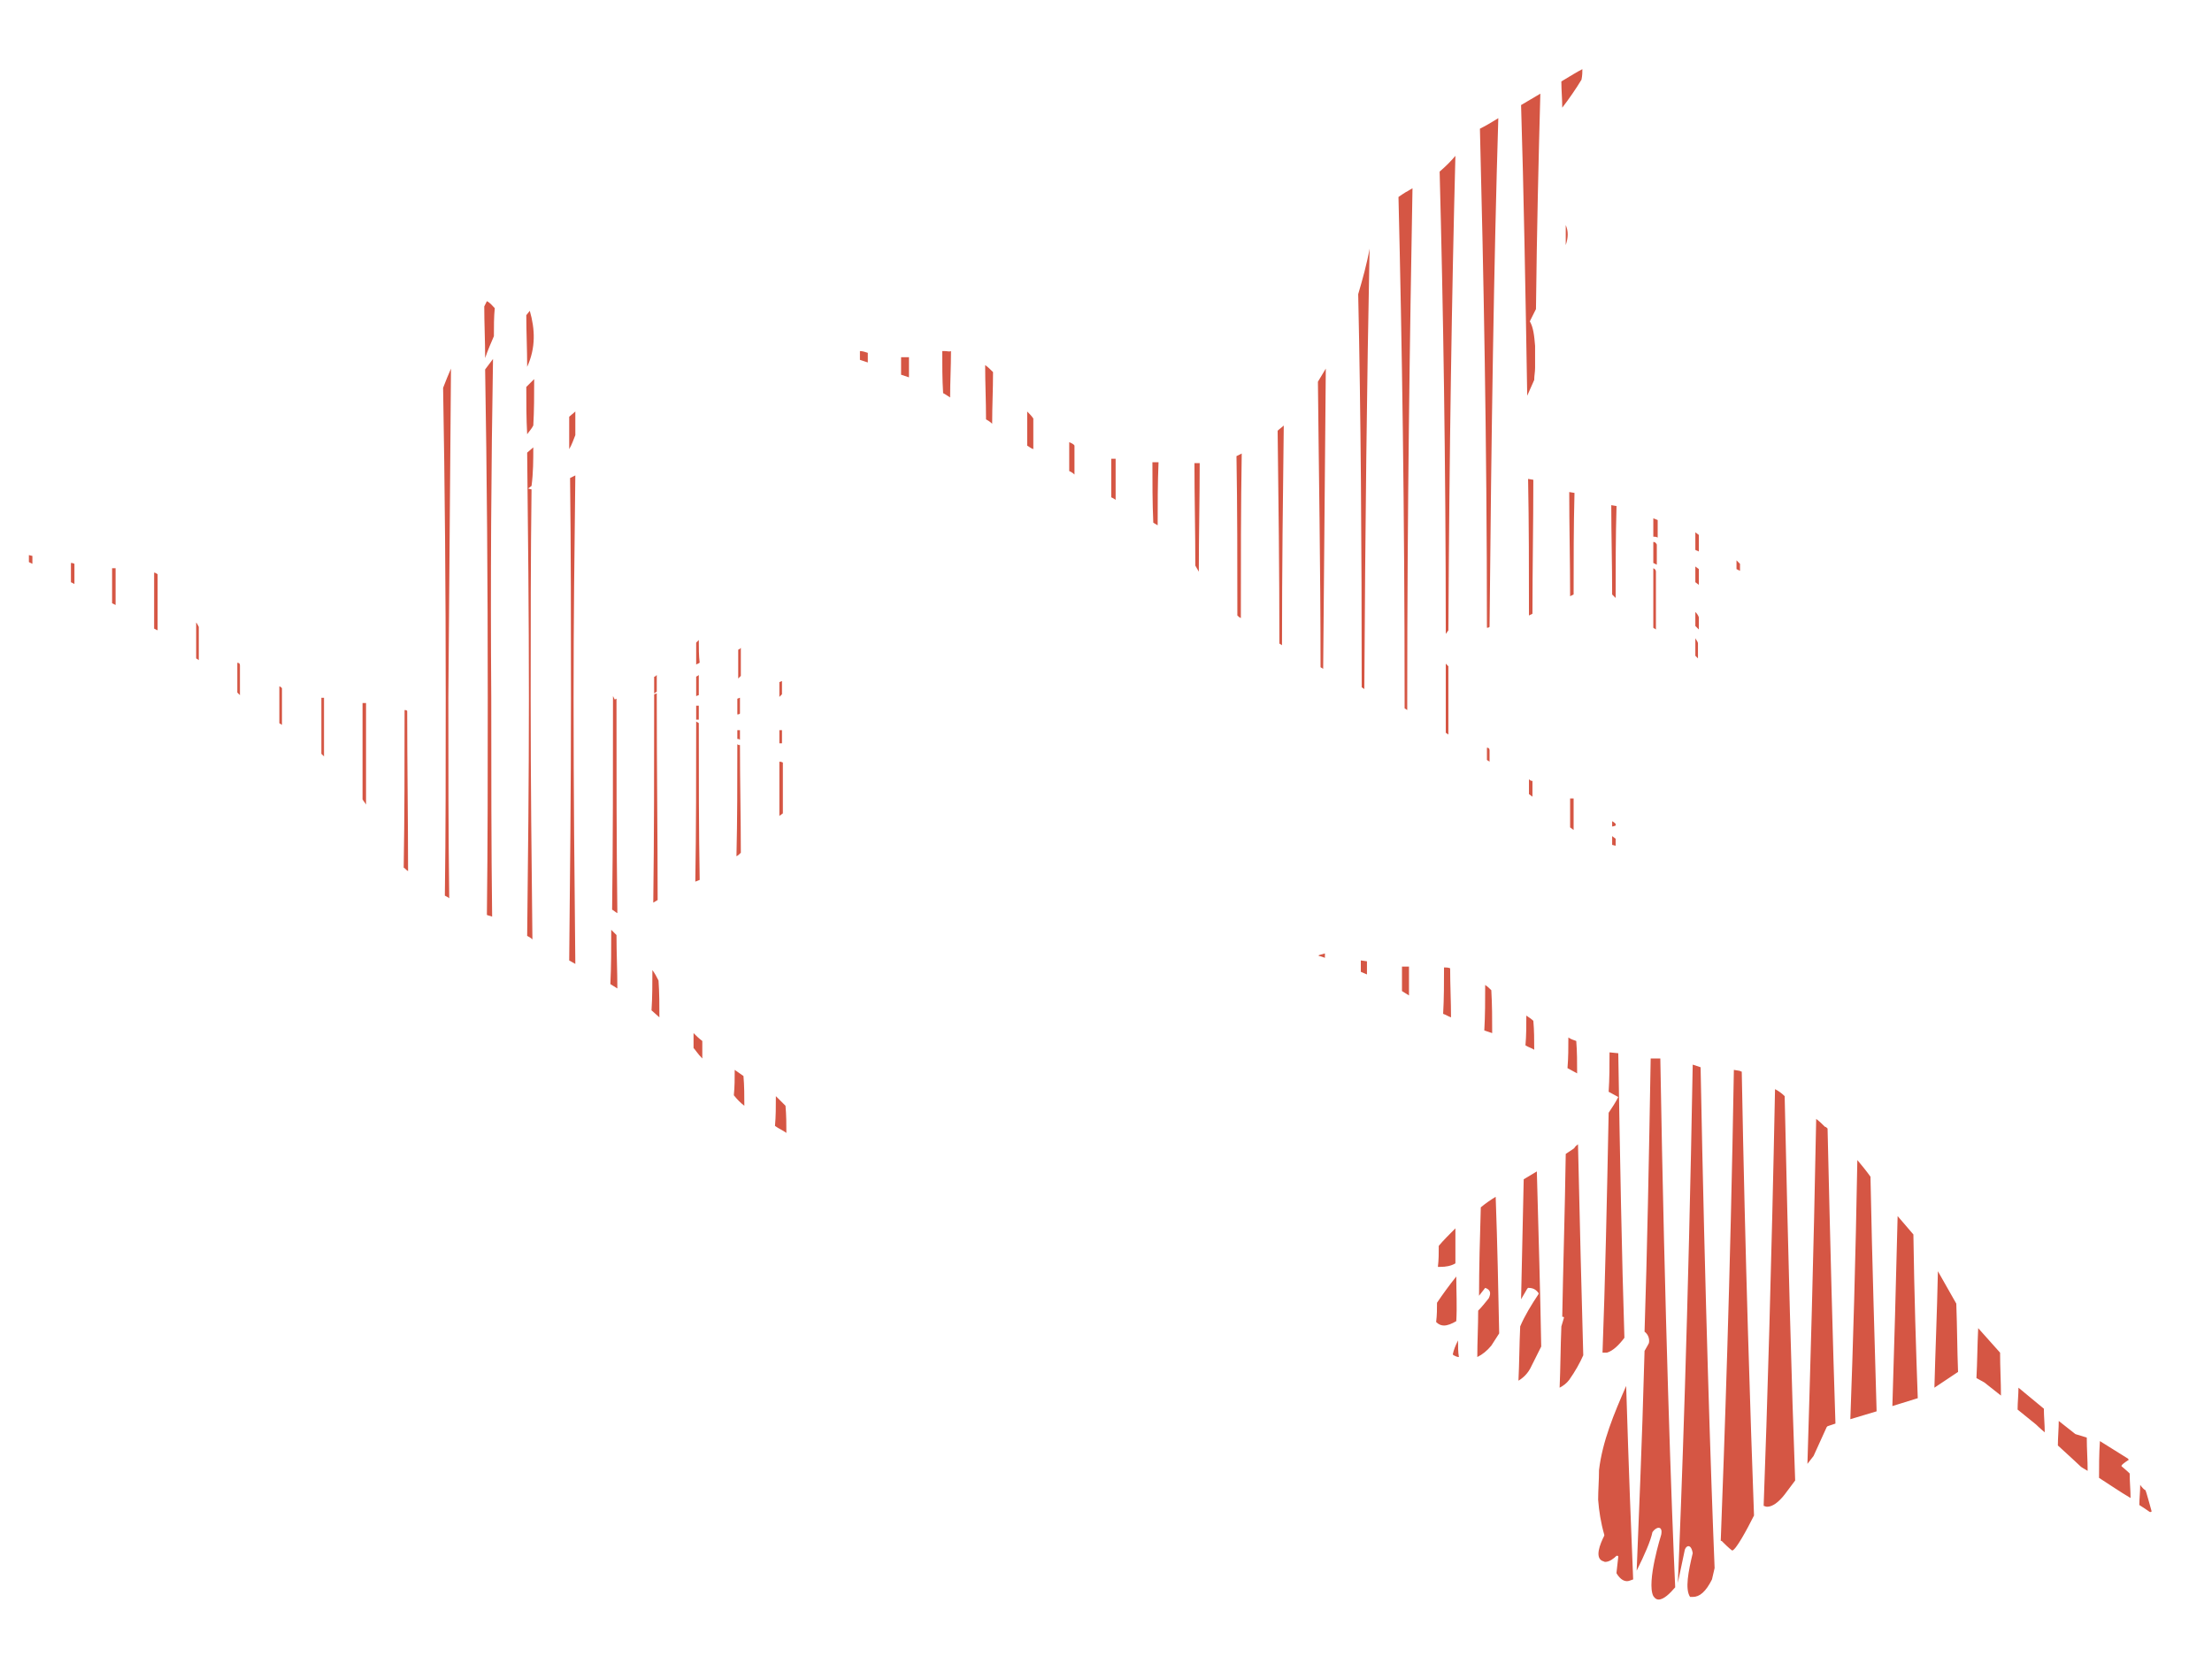 <?xml version="1.0" encoding="UTF-8"?> <svg xmlns="http://www.w3.org/2000/svg" xmlns:xlink="http://www.w3.org/1999/xlink" version="1.1" id="Layer_1" x="0px" y="0px" viewBox="0 0 252.6 189.1" style="enable-background:new 0 0 252.6 189.1;" xml:space="preserve"> <style type="text/css"> .st0{fill:#D55644;} </style> <path class="st0" d="M180.7,7.9c-0.6,0.3-1.4,0.8-2.4,1.4c0,1,0.1,2,0.1,3c0.7-0.9,1.6-2.2,2.2-3.2C180.7,8.6,180.7,8.2,180.7,7.9 M244.4,169.6c0,0.8-0.1,1.6-0.1,2.3c0.5,0.3,0.9,0.6,1.2,0.8c0,0,0,0,0.1,0c0.1,0,0.1-0.1,0.1-0.1c-0.2-0.7-0.6-2.2-0.7-2.4 C244.9,170.2,244.6,169.9,244.4,169.6 M239.8,164.6c-0.1,1.5-0.1,2.9-0.1,4.2c1.1,0.7,2.4,1.6,3.6,2.3c0-0.9-0.1-1.8-0.1-2.8 c-0.4-0.4-0.8-0.7-0.9-0.8c-0.2-0.1,0.4-0.5,0.7-0.7c0.1,0,0.1-0.1,0-0.2L239.8,164.6L239.8,164.6L239.8,164.6z M235.1,162.3 c0,0.9-0.1,1.9-0.1,2.8c1.2,1.1,2.4,2.2,2.6,2.4c0.1,0.1,0.3,0.2,0.8,0.5c0-1.2-0.1-2.5-0.1-3.8l-1.3-0.4l0,0L235.1,162.3z M230.5,158.5c0,0.8-0.1,1.7-0.1,2.5l2.1,1.7l0,0c0,0,0.4,0.4,1,0.9c0-0.9-0.1-1.8-0.1-2.7L230.5,158.5z M185.7,158.3L185.7,158.3 c-1.4,3.2-2.7,6.3-3.1,9.6c0,1.2-0.1,2.3-0.1,3.4c0.1,1.3,0.3,2.6,0.7,4l0,0.1c-0.5,1-1.1,2.5-0.2,2.9c0.1,0,0.2,0.1,0.3,0.1 c0.5,0,1-0.4,1.3-0.7c0,0,0.1,0,0.1,0c0.1,0,0.1,0.1,0.1,0.1l-0.2,1.8l0,0.1c0.3,0.5,0.7,0.9,1.2,0.9c0.2,0,0.4-0.1,0.7-0.2 C186.3,175.7,186,168.1,185.7,158.3 M166.5,153.1c-0.3,0.6-0.5,1.1-0.6,1.6l0.1,0.1c0.2,0.1,0.4,0.2,0.6,0.2 C166.5,154.4,166.5,153.8,166.5,153.1 M225.9,151.7c-0.1,2-0.1,3.9-0.2,5.7l0.9,0.5l0,0l1.9,1.5c0-1.6-0.1-3.2-0.1-4.9L225.9,151.7z M166.3,145.8c-0.8,1-1.6,2.1-2.2,3c0,0.7,0,1.4-0.1,2.2c0.3,0.3,0.6,0.4,0.9,0.4c0.4,0,0.9-0.2,1.4-0.5 C166.4,149.2,166.3,147.5,166.3,145.8 M221.3,145.2c-0.1,4.8-0.3,9.3-0.4,13.3l2.7-1.8c-0.1-2.5-0.1-5.1-0.2-7.8L221.3,145.2z M166.2,140.3c-0.7,0.7-1.4,1.4-1.9,2c0,0.8,0,1.6-0.1,2.4c0.1,0,0.2,0,0.3,0c0.6,0,1.2-0.1,1.7-0.4 C166.2,143,166.2,141.7,166.2,140.3 M216.7,138.9c-0.2,8.1-0.4,15.4-0.6,21.7l2.9-0.9c-0.2-5.5-0.4-11.8-0.5-18.7L216.7,138.9z M170.8,136.7c-0.5,0.3-1.1,0.7-1.7,1.2c-0.1,3.5-0.2,6.9-0.2,10.1l0.7-0.9c0.6,0.2,0.7,0.6,0.4,1.2c-0.4,0.5-0.8,1-1.2,1.4 c0,1.8-0.1,3.6-0.1,5.3c0.6-0.3,1.1-0.7,1.6-1.3l0,0l0.9-1.4C171.1,147.4,171,142.2,170.8,136.7 M175.5,133.8l-1.5,0.9 c-0.1,4.8-0.2,9.4-0.3,13.7l0.7-1.2l0.1-0.1c0,0,0,0,0,0c0.6,0,0.9,0.2,1.2,0.6l0,0.1c-0.8,1.2-1.6,2.5-2.1,3.7 c-0.1,2.1-0.1,4.2-0.2,6.2c0.5-0.3,1.1-0.8,1.5-1.7l1.1-2.2C175.9,147.9,175.7,141.1,175.5,133.8 M212.1,132.5 c-0.2,11.4-0.5,21.4-0.8,29.6l3-0.9c-0.2-7.5-0.5-16.6-0.7-26.8C213.1,133.7,212.6,133.1,212.1,132.5 M180.2,130.7 c-0.1,0.1-0.3,0.2-0.4,0.4l-0.1,0.1l-0.9,0.6c-0.1,6.7-0.3,12.9-0.4,18.6c0.1,0,0.2,0,0.2,0.1c-0.1,0.3-0.2,0.7-0.3,1 c-0.1,2.4-0.1,4.8-0.2,7c0.4-0.2,0.8-0.5,1.1-0.9c0.7-1,1.2-1.9,1.6-2.8C180.6,147.6,180.4,139.6,180.2,130.7 M207.4,127.8 c-0.3,15.9-0.7,29.5-1,39.4l0.7-0.9l0,0l1.5-3.3l0.1-0.1l0.9-0.3c-0.3-9.1-0.6-20.6-0.9-33.7c-0.1-0.1-0.2-0.2-0.3-0.2 C208.1,128.4,207.8,128.1,207.4,127.8 M88.6,125.2c0,1.2,0,2.3-0.1,3.4c0.4,0.3,0.9,0.5,1.3,0.8c0-1,0-2-0.1-3.1 C89.4,126,89,125.6,88.6,125.2 M202.7,124.4c-0.4,20.2-0.9,36.8-1.3,47.6c0.1,0,0.2,0.1,0.4,0.1c0.6,0,1.3-0.5,2-1.4l0,0l1.2-1.6 c-0.4-10.6-0.8-25.8-1.2-43.9C203.5,124.9,203.1,124.6,202.7,124.4 M83.9,122.2c0,1,0,1.9-0.1,2.9c0.4,0.5,0.8,0.9,1.2,1.2 c0-1.1,0-2.3-0.1-3.4L83.9,122.2z M198,122.2c-0.4,23.9-1.1,43.2-1.5,53.8l0.1,0c0.3,0.3,0.8,0.8,1.2,1.1c0,0,0,0,0,0 c0.4,0,1.7-2.4,2.5-4c-0.4-11-1-28.9-1.4-50.7c-0.1,0-0.2-0.1-0.3-0.1l0,0L198,122.2z M193.3,121.6c-0.5,28.3-1.3,50.2-1.7,59.2 l0.8-3.8c0.1-0.3,0.3-0.4,0.4-0.4c0.2,0,0.4,0.2,0.5,0.8c-0.5,2.1-0.9,4.1-0.3,5l0.1,0c0.1,0,0.2,0,0.2,0c0.8,0,1.5-0.6,2.2-2l0,0 l0.3-1.3c-0.4-9.8-1.1-30.7-1.6-57.2L193.3,121.6z M188.5,120.9c-0.2,11.6-0.4,22.1-0.7,31.2c0.4,0.3,0.6,0.8,0.5,1.3 c0,0-0.2,0.4-0.5,0.9c-0.3,11.2-0.7,19.9-0.9,25.1c0.9-1.8,1.6-3.4,1.8-4.4c0.2-0.3,0.5-0.5,0.7-0.5c0.3,0,0.4,0.3,0.3,0.8 c0,0-1.7,5.4-0.9,7c0.2,0.3,0.4,0.4,0.6,0.4c0.6,0,1.3-0.7,1.9-1.4c-0.4-8.5-1.2-31-1.7-60.4L188.5,120.9z M183.8,120.2 c0,1.5,0,3-0.1,4.5c0.4,0.2,0.7,0.4,1.1,0.6c-0.3,0.6-0.7,1.2-1.1,1.8c-0.2,10.2-0.4,19.4-0.7,27.4c0.1,0,0.2,0,0.3,0 c0.1,0,0.1,0,0.2,0c0.7-0.2,1.4-0.9,2-1.7c-0.3-9.3-0.5-20.3-0.7-32.5L183.8,120.2z M179.1,118.5c0,1.2,0,2.3-0.1,3.5 c0.4,0.2,0.7,0.4,1.1,0.6c0-1.2,0-2.5-0.1-3.7C179.7,118.8,179.4,118.7,179.1,118.5 M79.2,118c0,0.6,0,1.1,0,1.7 c0.2,0.2,0.5,0.7,1,1.2c0-0.6,0-1.3,0-2C79.8,118.6,79.5,118.3,79.2,118 M174.3,116c0,1.1,0,2.3-0.1,3.4c0.3,0.2,0.7,0.3,1,0.5 c0-1.1,0-2.2-0.1-3.3C174.9,116.4,174.6,116.2,174.3,116 M169.6,112.5c0,1.7,0,3.5-0.1,5.2c0.3,0.1,0.6,0.2,0.9,0.3 c0-1.6,0-3.2-0.1-4.9C170.1,112.9,169.9,112.7,169.6,112.5 M74.5,110.8c0,1.5,0,3.1-0.1,4.6l0.9,0.8c0-1.4,0-2.8-0.1-4.2 C75,111.6,74.8,111.2,74.5,110.8 M164.9,110.5c0,1.8,0,3.5-0.1,5.3c0.3,0.1,0.6,0.3,0.9,0.4c0-1.8-0.1-3.7-0.1-5.6 C165.4,110.5,165.1,110.5,164.9,110.5 M160.1,110.4c0,0.9,0,1.9,0,2.8c0.3,0.2,0.5,0.3,0.8,0.5c0-1.1,0-2.2,0-3.3 C160.6,110.4,160.4,110.4,160.1,110.4 M155.4,109.7c0,0.4,0,0.9,0,1.3c0.2,0.1,0.5,0.2,0.7,0.3c0-0.5,0-1,0-1.5L155.4,109.7z M151.3,108.9l-0.7,0.2l0,0.1c0.2,0,0.4,0.1,0.7,0.2C151.3,109.3,151.3,109.1,151.3,108.9 M69.8,106.2c0,2.1,0,4.2-0.1,6.2 c0.3,0.2,0.5,0.3,0.8,0.5c0-2-0.1-4.1-0.1-6.1C70.2,106.6,70,106.4,69.8,106.2 M184.1,95.5c0,0.3,0,0.7,0,1l0.4,0.1 c0-0.3,0-0.5,0-0.8L184.1,95.5z M184.1,93.8c0,0.2,0,0.4,0,0.6c0.2,0,0.3-0.1,0.4-0.1c0-0.1,0-0.1,0-0.2 C184.4,94,184.3,93.9,184.1,93.8 M179.3,91.2c0,1.1,0,2.2,0,3.3l0.4,0.3c0-1.2,0-2.4,0-3.6L179.3,91.2z M174.6,89c0,0.6,0,1.2,0,1.7 l0.4,0.3c0-0.6,0-1.2,0-1.8C174.8,89.2,174.7,89.1,174.6,89 M89,87c0,2.1,0,4.2,0,6.2c0.1-0.1,0.3-0.2,0.4-0.3c0-1.9,0-3.9,0-5.8 C89.2,87,89.1,87,89,87 M169.8,85.4c0,0.5,0,0.9,0,1.4l0.3,0.2c0-0.4,0-0.9,0-1.3C170.1,85.5,170,85.4,169.8,85.4 M84.2,85 c0,4.4,0,8.6-0.1,12.8c0.2-0.1,0.3-0.2,0.5-0.4c0-4-0.1-8.1-0.1-12.3C84.4,85.1,84.3,85.1,84.2,85 M89.3,83.4c-0.1,0-0.2,0-0.3,0 c0,0.5,0,1,0,1.5c0.1,0,0.2,0,0.3,0C89.3,84.5,89.3,83.9,89.3,83.4 M84.2,83.4c0,0.3,0,0.7,0,1c0.1,0,0.2,0,0.3,0.1 c0-0.4,0-0.7,0-1.1C84.4,83.4,84.3,83.4,84.2,83.4 M79.5,82.4c0,6.2,0,12.4-0.1,18.3l0.5-0.2c-0.1-5.8-0.1-11.8-0.1-17.9 C79.7,82.5,79.6,82.5,79.5,82.4 M46.2,81.1c0,6.1,0,12.1-0.1,18c0.2,0.1,0.3,0.3,0.5,0.4c0-5.9-0.1-12.1-0.1-18.3 C46.4,81.1,46.3,81.1,46.2,81.1 M79.8,80.6c-0.1,0-0.2,0-0.3,0c0,0.5,0,1.1,0,1.6c0.1,0,0.2,0,0.3,0C79.8,81.7,79.8,81.1,79.8,80.6 M41.4,80.3c0,3.7,0,7.4,0,11c0.1,0.2,0.3,0.4,0.4,0.6c0-3.8,0-7.7,0-11.6C41.6,80.3,41.5,80.3,41.4,80.3 M36.7,79.7L36.7,79.7 c0,2.2,0,4.3,0,6.4c0.1,0.1,0.2,0.2,0.3,0.3c0-2.2,0-4.4,0-6.7v0C36.9,79.7,36.8,79.7,36.7,79.7 M84.5,79.7c-0.1,0-0.2,0.1-0.3,0.1 c0,0.6,0,1.2,0,1.8c0.1,0,0.2,0,0.3-0.1C84.5,80.9,84.5,80.3,84.5,79.7L84.5,79.7z M70,79.5c0,0.1,0,0.2,0,0.2 c0,8.3,0,16.4-0.1,24.2c0.2,0.1,0.4,0.3,0.6,0.4c-0.1-7.9-0.1-16.1-0.1-24.5l-0.2,0.1L70,79.5z M75,79.2c-0.1,0-0.2,0.1-0.3,0.1 c0,0.2,0,0.3,0,0.5c0,8,0,15.8-0.1,23.3l0.5-0.3C75.1,95.4,75,87.7,75,79.8V79.2 M31.9,78.4c0,0.5,0,0.9,0,1.4c0,0.9,0,1.9,0,2.8 c0.1,0.1,0.2,0.1,0.3,0.2c0-1,0-2,0-3c0-0.4,0-0.8,0-1.2C32.1,78.5,32,78.4,31.9,78.4 M89.3,77.8c-0.1,0-0.2,0.1-0.3,0.1 c0,0.6,0,1.2,0,1.7c0.1-0.1,0.2-0.2,0.3-0.3C89.3,78.8,89.3,78.3,89.3,77.8 M79.8,77.1c-0.1,0.1-0.2,0.1-0.3,0.2c0,0.7,0,1.5,0,2.2 c0.1,0,0.2-0.1,0.3-0.1C79.8,78.6,79.8,77.9,79.8,77.1 M75,77.1c-0.1,0.1-0.2,0.2-0.3,0.2c0,0.6,0,1.2,0,1.9l0.3-0.2 C75,78.3,75,77.7,75,77.1 M165.1,75.8c0,1.3,0,2.7,0,4c0,1.3,0,2.6,0,3.9l0.3,0.2c0-1.4,0-2.7,0-4.1c0-1.2,0-2.5,0-3.7L165.1,75.8z M27.1,75.7c0,1.1,0,2.3,0,3.4c0.1,0.1,0.2,0.2,0.3,0.3c0-1.2,0-2.3,0-3.4C27.4,75.8,27.3,75.7,27.1,75.7 M84.6,74 c-0.1,0.1-0.2,0.2-0.3,0.2c0,1.1,0,2.2,0,3.3c0.1-0.1,0.2-0.2,0.3-0.3C84.6,76.2,84.6,75.1,84.6,74 M79.8,73.1 c-0.1,0.1-0.2,0.2-0.3,0.3c0,0.8,0,1.7,0,2.5l0.2-0.1c0.1,0,0.1-0.1,0.2-0.1C79.8,74.9,79.8,74,79.8,73.1 M193.6,72.9 c0,0.6,0,1.3,0,2l0.3,0.3c0-0.6,0-1.1,0-1.7C193.9,73.3,193.7,73.1,193.6,72.9 M22.4,71.1c0,1.3,0,2.7,0,4.1l0.3,0.2 c0-1.3,0-2.5,0-3.8C22.6,71.4,22.5,71.2,22.4,71.1 M193.6,69.9c0,0.5,0,1.1,0,1.6c0.1,0.1,0.2,0.2,0.4,0.4c0-0.5,0-0.9,0-1.4 C193.9,70.2,193.7,70,193.6,69.9 M17.6,65.4c0,2.1,0,4.3,0,6.4L18,72c0-2.2,0-4.3,0-6.4C17.9,65.5,17.7,65.4,17.6,65.4 M188.8,64.9 c0,2.2,0,4.5,0,6.8c0.1,0.1,0.2,0.1,0.3,0.2c0-2.2,0-4.4,0-6.6C189.1,65.1,189,65,188.8,64.9 M13.2,64.9c-0.1,0-0.3,0-0.4,0 c0,1.3,0,2.7,0,4l0.4,0.2C13.2,67.7,13.2,66.3,13.2,64.9 M193.6,64.7c0,0.6,0,1.2,0,1.8c0.1,0.1,0.3,0.2,0.4,0.3c0-0.6,0-1.2,0-1.8 C193.9,64.9,193.7,64.8,193.6,64.7 M8.1,64.3c0,0.7,0,1.4,0,2.2l0.4,0.2c0-0.8,0-1.5,0-2.3C8.3,64.3,8.2,64.3,8.1,64.3 M198.3,64 c0,0.3,0,0.6,0,1l0.4,0.2c0-0.3,0-0.5,0-0.8C198.6,64.3,198.5,64.2,198.3,64 M3.3,63.4c0,0.3,0,0.5,0,0.8l0.4,0.2c0-0.3,0-0.6,0-0.9 L3.3,63.4z M188.8,61.9c0,0.8,0,1.6,0,2.4l0.4,0.2c0-0.8,0-1.5,0-2.3C189.1,62,189,61.9,188.8,61.9 M193.6,60.8c0,0.6,0,1.3,0,2 c0.1,0.1,0.3,0.1,0.4,0.2l0,0c0-0.6,0-1.3,0-1.9C193.9,61,193.7,60.9,193.6,60.8 M188.8,59.2c0,0.7,0,1.4,0,2.1c0.2,0,0.3,0,0.5,0.1 c0-0.7,0-1.3,0-2L188.8,59.2z M184,57.7c0,3.3,0.1,6.7,0.1,10.2l0.4,0.4c0-3.5,0-7,0.1-10.5L184,57.7z M179.2,56.2 c0,3.9,0.1,7.9,0.1,11.9l0.4-0.2c0-3.9,0-7.8,0.1-11.6L179.2,56.2z M174.5,54.7c0.1,5.1,0.1,10.3,0.1,15.6l0.4-0.2 c0-5.2,0.1-10.3,0.1-15.3L174.5,54.7z M65.7,54.3c-0.2,0.1-0.4,0.2-0.6,0.3c0.1,8.1,0.1,16.5,0.1,25.2c0,10.4-0.1,20.4-0.2,29.9 c0.2,0.1,0.5,0.3,0.7,0.4c-0.1-9.6-0.2-19.8-0.2-30.3C65.5,71,65.6,62.5,65.7,54.3 M137,52.9c-0.2,0-0.4,0-0.6,0 c0,3.8,0.1,7.7,0.1,11.7c0.1,0.2,0.3,0.5,0.4,0.7C136.9,61.1,137,56.9,137,52.9 M131.6,52.8c0,2.3,0,4.6,0.1,6.9 c0.2,0.1,0.3,0.2,0.5,0.3c0-2.4,0-4.8,0.1-7.2C132.1,52.8,131.9,52.8,131.6,52.8 M126.9,52.4c0,1.4,0,2.9,0,4.4 c0.2,0.1,0.4,0.2,0.5,0.3c0-1.6,0-3.1,0-4.7C127.3,52.4,127.1,52.4,126.9,52.4 M141.8,51.8c-0.2,0.1-0.4,0.2-0.6,0.3 c0.1,5.9,0.1,12,0.1,18.2c0.1,0.1,0.2,0.2,0.4,0.3C141.7,64.1,141.7,57.8,141.8,51.8 M60.9,51.1l-0.7,0.6c0.1,8.9,0.2,18.4,0.2,28.1 c0,9.4-0.1,18.4-0.2,27.1c0.2,0.1,0.4,0.2,0.6,0.4c-0.1-8.8-0.2-18-0.2-27.5c0-8.2,0-16.2,0.1-23.9l-0.4-0.1l0.4-0.3 C60.9,54,60.9,52.5,60.9,51.1 M122.1,50.5c0,1.1,0,2.2,0,3.3c0.2,0.1,0.4,0.2,0.6,0.4c0-1.1,0-2.2,0-3.3 C122.6,50.7,122.3,50.6,122.1,50.5 M146.6,48.6c-0.2,0.2-0.5,0.4-0.7,0.6c0.1,7.8,0.2,15.9,0.2,24.3c0.1,0.1,0.2,0.1,0.3,0.2 C146.4,65,146.5,56.6,146.6,48.6 M117.3,47c0,1.3,0,2.6,0,3.9c0.2,0.1,0.4,0.3,0.7,0.4c0-1.2,0-2.3,0-3.5l0,0 C117.8,47.5,117.5,47.2,117.3,47 M65.7,47L65,47.6c0,1.2,0,2.4,0,3.7c0.3-0.5,0.5-1.1,0.7-1.6c0-0.8,0-1.6,0-2.4 C65.7,47.2,65.7,47.1,65.7,47 M61,43.3l-0.9,0.9c0,1.8,0,3.6,0.1,5.4c0.2-0.3,0.5-0.6,0.7-1C61,46.9,61,45.1,61,43.3 M51.5,42.1 c-0.3,0.7-0.6,1.4-0.9,2.2c0.2,11.1,0.3,23,0.3,35.4c0,7.8,0,15.3-0.1,22.6c0.2,0.1,0.4,0.2,0.5,0.3c-0.1-7.4-0.1-15-0.1-22.9 C51.3,66.5,51.4,53.8,51.5,42.1 M151.4,42.1c-0.3,0.5-0.6,1-0.9,1.5c0.1,10.2,0.3,21.2,0.3,32.6c0.1,0.1,0.2,0.1,0.3,0.2 C151.2,64.3,151.3,52.8,151.4,42.1 M112.5,41.7c0,2.1,0.1,4.1,0.1,6.2c0.2,0.1,0.5,0.3,0.7,0.5c0-2,0.1-3.9,0.1-5.9 C113.1,42.2,112.8,41.9,112.5,41.7 M56.3,41l-0.9,1.2c0.2,11.7,0.3,24.3,0.3,37.5c0,8.5,0,16.8-0.1,24.8c0.2,0.1,0.4,0.1,0.6,0.2 c-0.1-8-0.1-16.4-0.1-25C56,66.1,56.1,53,56.3,41 M102.9,40.8c0,0.7,0,1.3,0,2c0.3,0.1,0.6,0.2,0.9,0.3c0-0.8,0-1.5,0-2.3 C103.6,40.8,103.3,40.8,102.9,40.8 M107.9,40.1c-0.1,0-0.2,0-0.3,0c0,1.6,0,3.2,0.1,4.8c0.2,0.1,0.5,0.3,0.8,0.5 c0-1.8,0.1-3.5,0.1-5.3C108.4,40.2,108.2,40.1,107.9,40.1 M98.2,40.1c0,0.3,0,0.7,0,1c0.3,0.1,0.6,0.2,0.9,0.3c0-0.4,0-0.8,0-1.1 C98.8,40.2,98.5,40.1,98.2,40.1 M60.5,35.5L60.1,36c0,1.9,0.1,3.9,0.1,5.9C61.2,39.7,61.1,37.6,60.5,35.5 M55.6,34.4 c-0.1,0.2-0.2,0.4-0.3,0.6c0,1.9,0.1,3.9,0.1,5.9c0.3-0.9,0.7-1.8,1-2.5c0-1.1,0-2.2,0.1-3.2C56.2,34.9,56,34.6,55.6,34.4 M156.4,28.4c-0.3,1.7-0.8,3.5-1.3,5.2c0.3,13.6,0.4,28.8,0.4,44.9l0.3,0.2C155.9,60.4,156.1,43.3,156.4,28.4 M178.8,25.7 c0,0.8,0,1.5,0,2.3C179.1,27.1,179.1,26.4,178.8,25.7 M161.3,21.5c-0.2,0.1-0.3,0.2-0.5,0.3c-0.4,0.2-0.8,0.5-1.1,0.7 c0.4,16.5,0.7,36.2,0.7,57.3c0,0.4,0,0.7,0,1.1l0.3,0.2c0-0.4,0-0.8,0-1.3C160.7,58.2,161,38.1,161.3,21.5 M166.2,17.8 c-0.5,0.6-1.1,1.2-1.8,1.8c0.4,15.2,0.7,33.2,0.7,52.8l0.3-0.4C165.5,51.8,165.8,33.2,166.2,17.8 M171.1,13.5 c-0.8,0.5-1.5,0.9-2.1,1.2c0.4,15.9,0.8,35.6,0.8,57c0.1,0,0.2,0,0.3-0.1C170.3,49.7,170.6,29.7,171.1,13.5 M175.9,10.7 c-0.7,0.4-1.5,0.9-2.2,1.3c0.3,9.7,0.5,21,0.7,33.2l0.8-1.8c0-0.5,0.1-0.9,0.1-1.4c0-0.8,0-1.6,0-2.5c-0.1-1.2-0.2-2.1-0.6-2.8 l0.7-1.4C175.5,26.3,175.7,18,175.9,10.7"></path> </svg> 